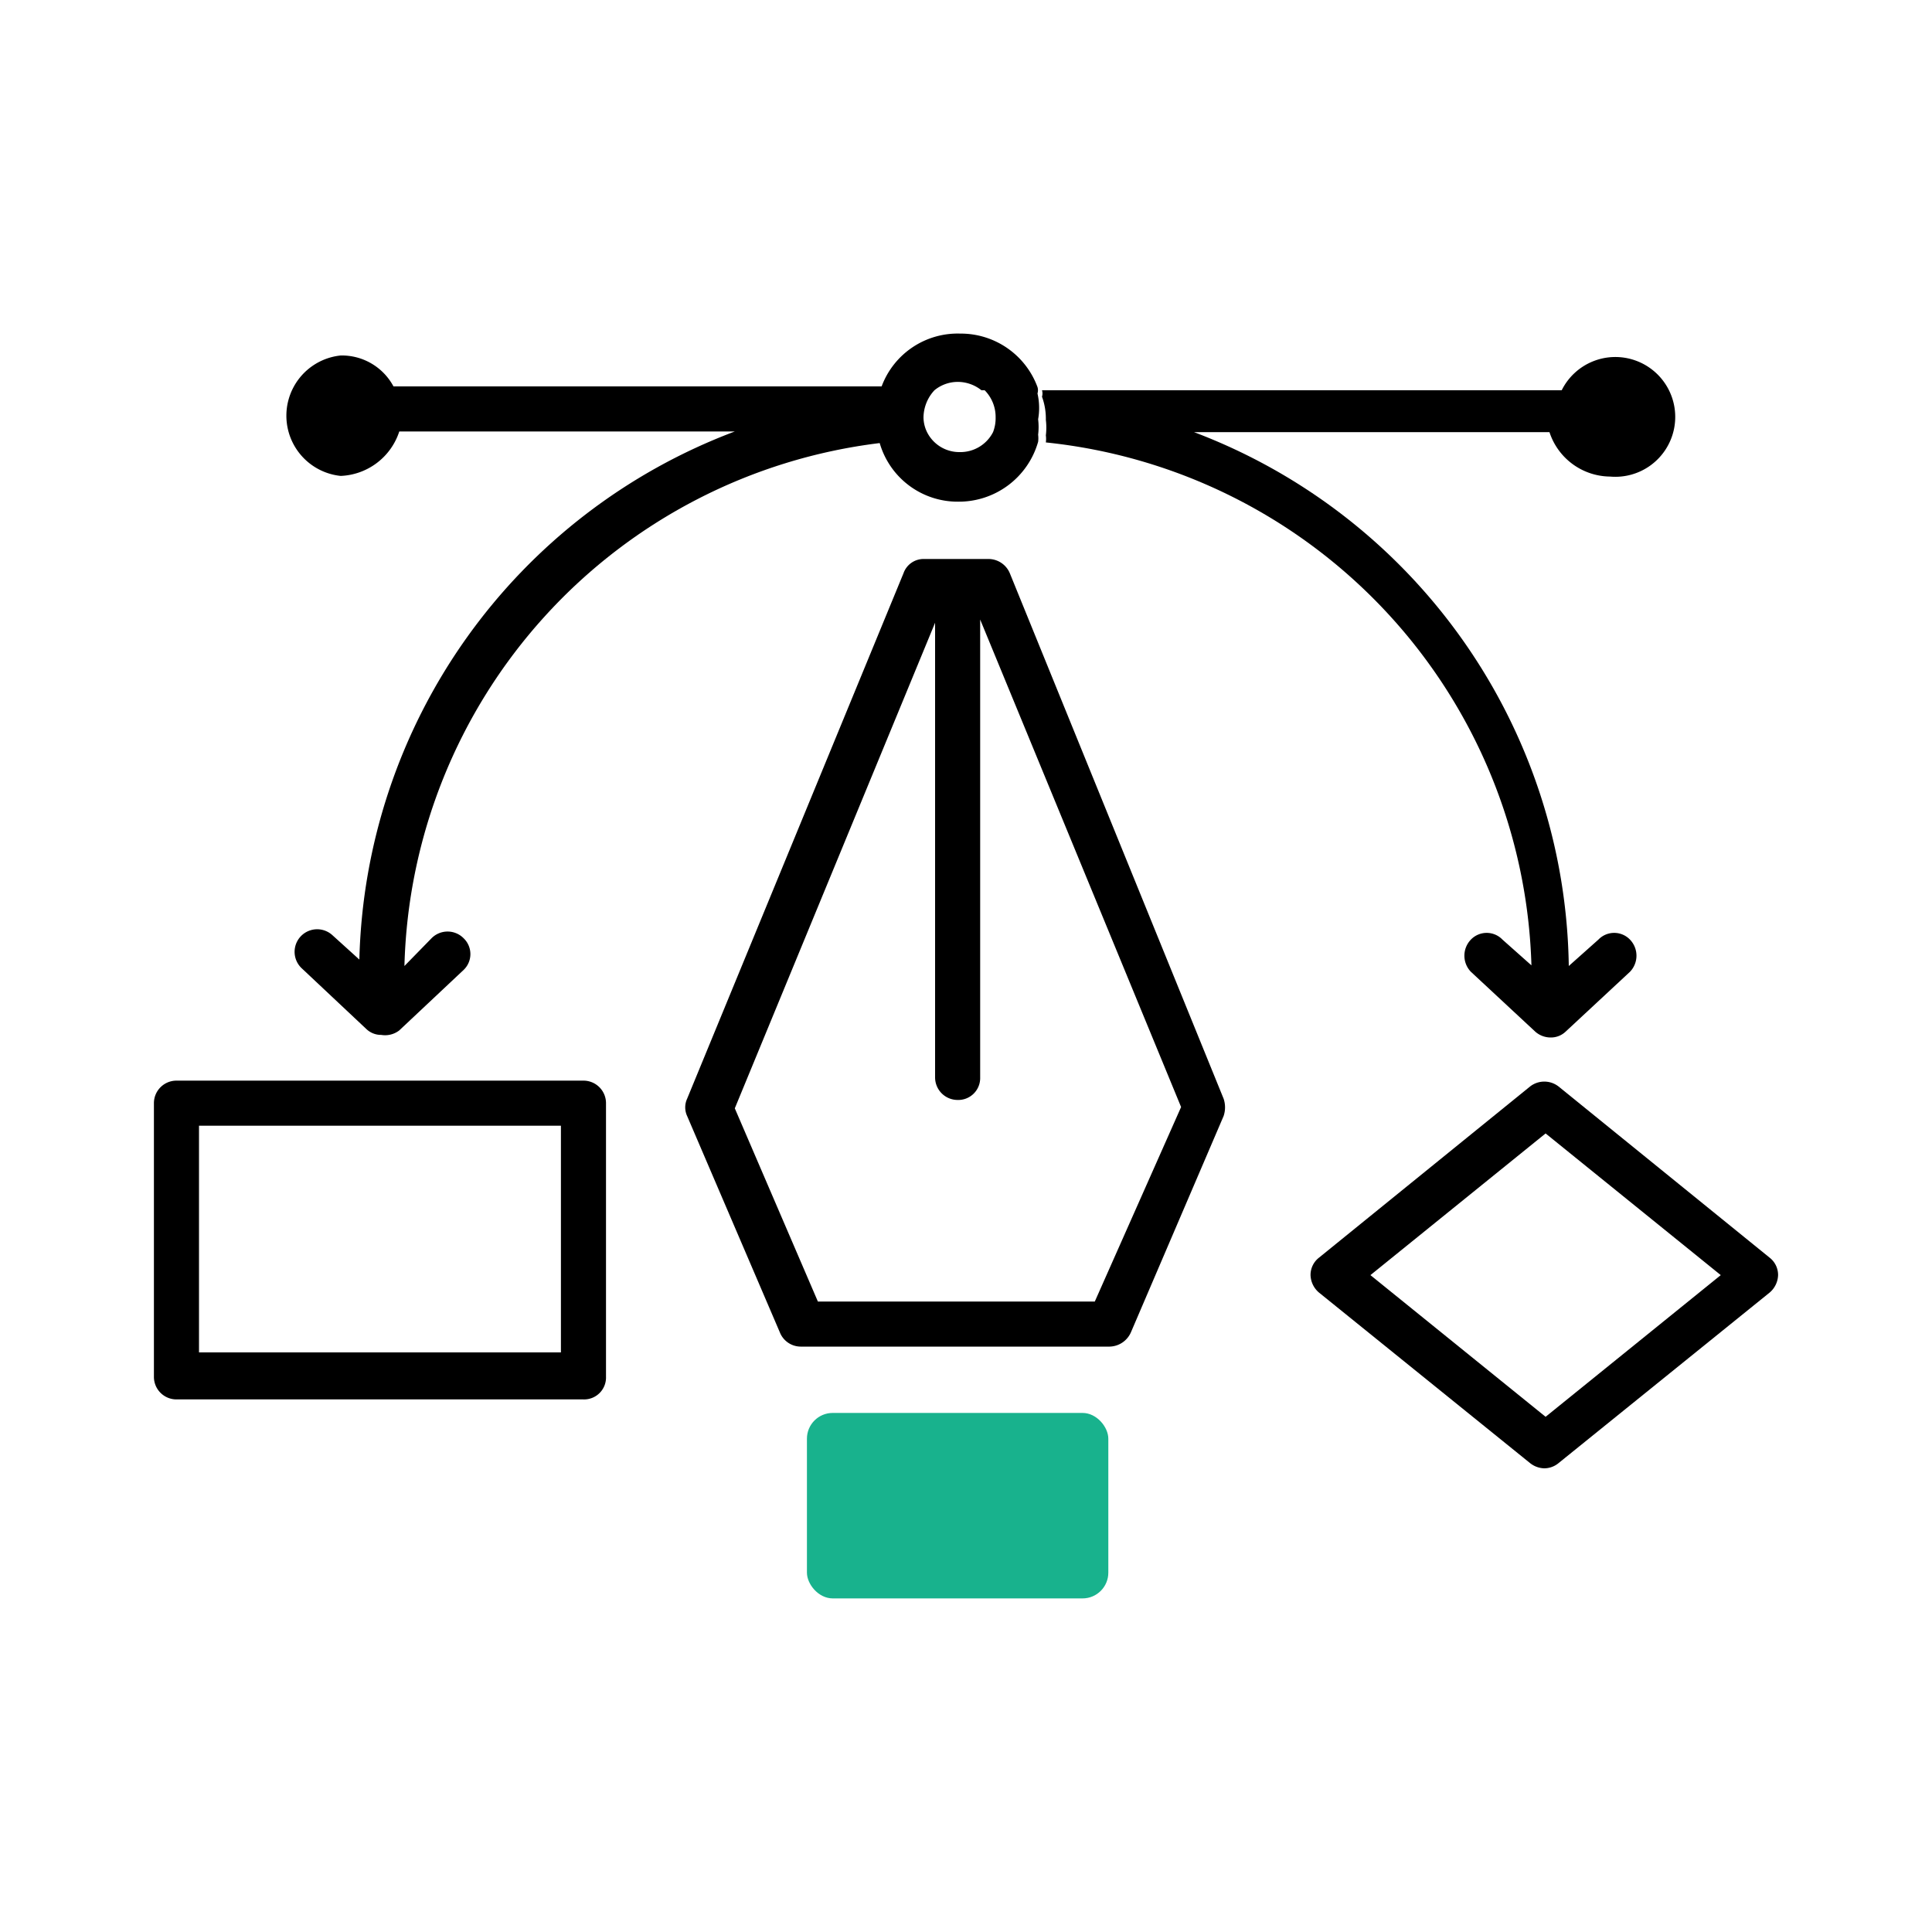 <svg id="Layer_1" data-name="Layer 1" xmlns="http://www.w3.org/2000/svg" xmlns:xlink="http://www.w3.org/1999/xlink" viewBox="0 0 30 30"><defs><style>.cls-1{fill:#515151;}.cls-2{clip-path:url(#clip-path);}.cls-3{clip-path:url(#clip-path-2);}.cls-4{clip-path:url(#clip-path-3);}.cls-5{fill:#18b28d;}</style><clipPath id="clip-path"><path class="cls-1" d="M-1960.26,647.79a3.55,3.55,0,0,1-2.25-.81l-22.49-18.7a3.32,3.32,0,0,1-1.22-2.58,3.37,3.37,0,0,1,1.22-2.58l22.49-18.69a3.54,3.54,0,0,1,4.9.38,3.33,3.33,0,0,1-.39,4.78l-19.38,16.11,19.38,16.11a3.33,3.33,0,0,1,.39,4.78A3.5,3.5,0,0,1-1960.26,647.79Z"/></clipPath><clipPath id="clip-path-2"><path class="cls-1" d="M-1918.95,647.79a3.48,3.48,0,0,1-2.64-1.2,3.33,3.33,0,0,1,.39-4.78l19.38-16.11-19.38-16.11a3.33,3.33,0,0,1-.39-4.78,3.52,3.52,0,0,1,4.89-.38l22.5,18.69a3.37,3.37,0,0,1,1.22,2.58,3.35,3.35,0,0,1-1.22,2.58l-22.5,18.7A3.51,3.51,0,0,1-1918.95,647.79Z"/></clipPath><clipPath id="clip-path-3"><path class="cls-1" d="M-1948.61,657.6a4,4,0,0,1-.68-.06,3,3,0,0,1-2.51-3.58l13.12-57.76a3.27,3.27,0,0,1,3.86-2.33,3,3,0,0,1,2.51,3.57l-13.12,57.77A3.21,3.21,0,0,1-1948.61,657.6Z"/></clipPath></defs><path class="cls-1" d="M-1960.26,647.79a3.55,3.55,0,0,1-2.25-.81l-22.49-18.7a3.32,3.32,0,0,1-1.22-2.58,3.37,3.37,0,0,1,1.22-2.58l22.49-18.69a3.54,3.54,0,0,1,4.9.38,3.33,3.33,0,0,1-.39,4.78l-19.38,16.11,19.38,16.11a3.33,3.33,0,0,1,.39,4.78A3.5,3.5,0,0,1-1960.26,647.79Z"/><g class="cls-2"><rect class="cls-1" x="-5469.85" y="-1329.94" width="7852.01" height="4416.76"/></g><path class="cls-1" d="M-1918.95,647.79a3.48,3.48,0,0,1-2.64-1.2,3.33,3.33,0,0,1,.39-4.78l19.38-16.11-19.38-16.11a3.33,3.33,0,0,1-.39-4.78,3.52,3.52,0,0,1,4.89-.38l22.5,18.69a3.37,3.37,0,0,1,1.22,2.58,3.35,3.35,0,0,1-1.22,2.58l-22.5,18.7A3.51,3.51,0,0,1-1918.95,647.79Z"/><g class="cls-3"><rect class="cls-1" x="-5469.85" y="-1329.94" width="7852.01" height="4416.76"/></g><path class="cls-1" d="M-1948.61,657.6a4,4,0,0,1-.68-.06,3,3,0,0,1-2.51-3.58l13.12-57.76a3.27,3.27,0,0,1,3.86-2.33,3,3,0,0,1,2.51,3.57l-13.12,57.77A3.21,3.21,0,0,1-1948.61,657.6Z"/><g class="cls-4"><rect class="cls-1" x="-5469.85" y="-1329.94" width="7852.01" height="4416.76"/></g><rect class="cls-5" x="12.53" y="21.94" width="4.68" height="2.88" rx="0.4"/><path d="M15.68,8.9a.36.36,0,0,0-.33-.22h-1a.33.33,0,0,0-.32.22l-3.36,8.16a.32.32,0,0,0,0,.27l1.44,3.36a.35.35,0,0,0,.32.22h4.8a.37.37,0,0,0,.33-.22L19,17.33a.42.42,0,0,0,0-.27ZM17,20.21H12.7l-1.29-3,3.11-7.54v7.06a.35.35,0,0,0,.35.35.34.34,0,0,0,.35-.35V9.62l3.12,7.57Z"/><path d="M24.06,6.71H18.54A9,9,0,0,1,24.36,15l.46-.41a.34.34,0,0,1,.49,0,.36.36,0,0,1,0,.5l-1,.93a.33.33,0,0,1-.23.09.36.36,0,0,1-.24-.09l-1-.93a.36.36,0,0,1,0-.5.34.34,0,0,1,.49,0l.45.4a8.41,8.41,0,0,0-7.54-8.12.43.43,0,0,0,0-.11,1,1,0,0,0,0-.24,1,1,0,0,0-.06-.36.17.17,0,0,0,0-.1h8.07A.93.93,0,1,1,25,7.4,1,1,0,0,1,24.06,6.71Z"/><path d="M16.11,6.11a.17.17,0,0,0,0-.1,1.27,1.27,0,0,0-1.2-.83A1.26,1.26,0,0,0,13.69,6H6.11a.91.91,0,0,0-.82-.48.94.94,0,0,0,0,1.87,1,1,0,0,0,.91-.69h5.21A9,9,0,0,0,5.58,14.9l-.42-.38a.35.35,0,1,0-.47.52l1,.94a.33.33,0,0,0,.23.09A.36.36,0,0,0,6.2,16l1-.94a.34.34,0,0,0,0-.49.35.35,0,0,0-.5,0L6.28,15a8.4,8.4,0,0,1,7.38-8.12,1.26,1.26,0,0,0,1.22.91,1.28,1.28,0,0,0,1.24-.93.43.43,0,0,0,0-.11,1,1,0,0,0,0-.24A1,1,0,0,0,16.11,6.11Zm-.69.6,0,0a.57.57,0,0,1-.52.31.56.56,0,0,1-.5-.3s0,0,0,0a.53.53,0,0,1-.06-.24.63.63,0,0,1,.17-.42l0,0a.57.57,0,0,1,.36-.13.59.59,0,0,1,.37.13l.05,0a.59.59,0,0,1,.17.42A.6.6,0,0,1,15.42,6.71Z"/><path d="M9.06,16.78H2.74a.35.35,0,0,0-.35.35v4.25a.35.35,0,0,0,.35.35H9.06a.34.34,0,0,0,.35-.35V17.13A.35.35,0,0,0,9.06,16.78ZM8.71,21H3.09V17.48H8.71Z"/><path d="M27.48,19.53,24.2,16.87a.36.36,0,0,0-.44,0l-3.28,2.66a.34.34,0,0,0-.13.27.37.37,0,0,0,.13.27l3.28,2.65a.37.37,0,0,0,.22.08.35.35,0,0,0,.22-.08l3.28-2.65a.37.37,0,0,0,.13-.27A.34.34,0,0,0,27.48,19.53ZM24,22l-2.72-2.2L24,17.6l2.72,2.2Z"/></svg>